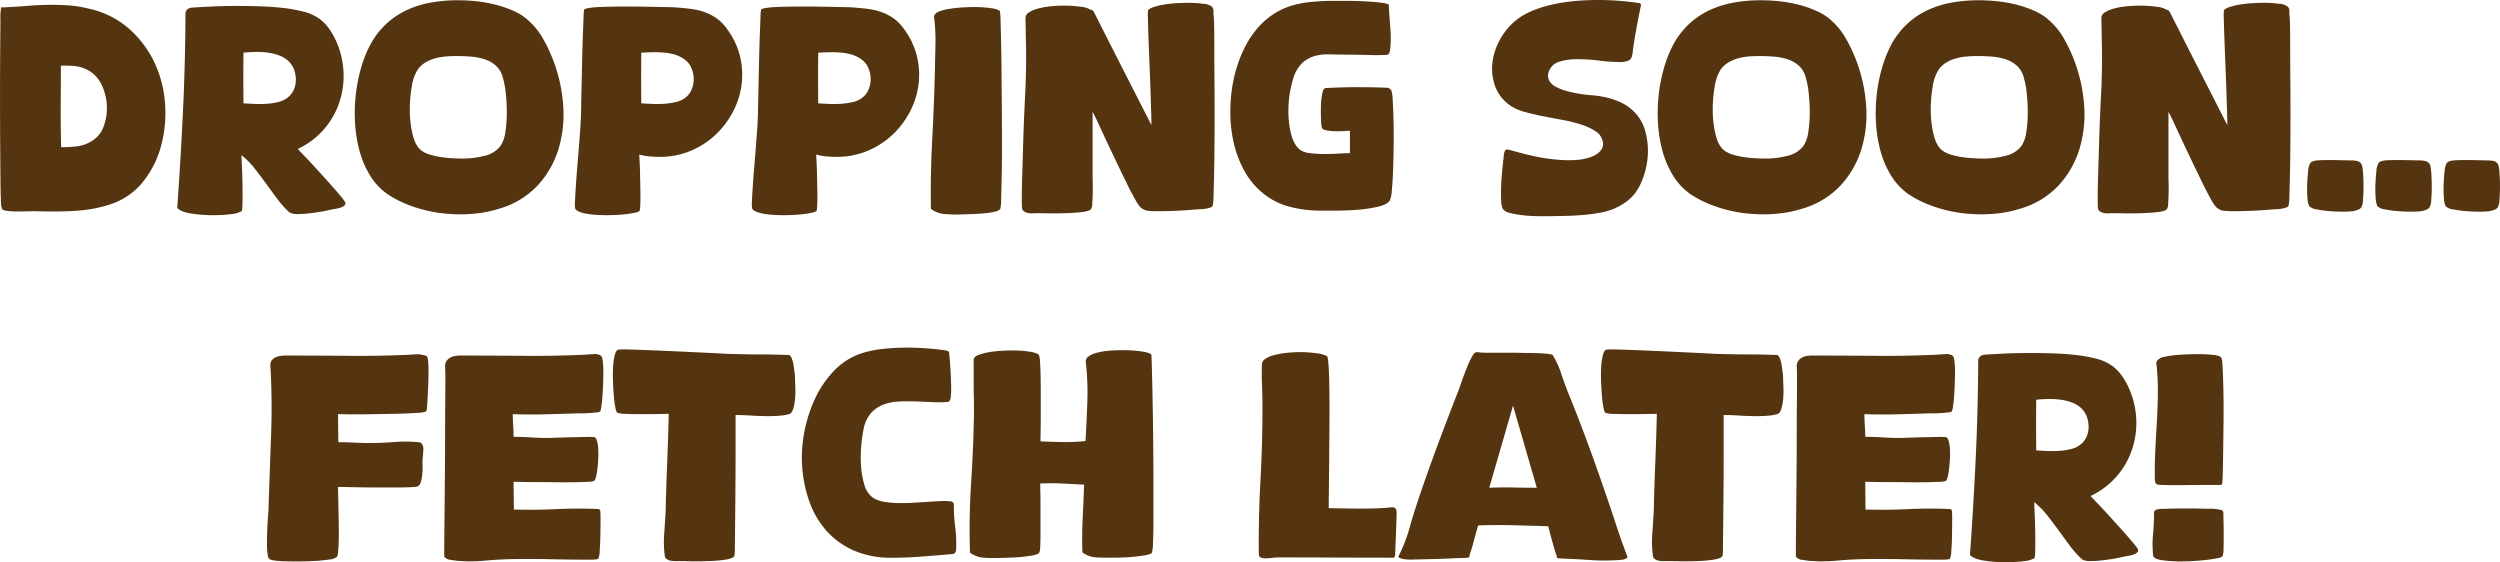 <svg xmlns="http://www.w3.org/2000/svg" width="821.19" height="184.68" viewBox="0 0 821.19 184.68"><path id="Path_2" data-name="Path 2" d="M-409.154-66.774h.837q4.092-.186,8.044-.511t7.952-.326q2.976,0,5.859.232a36.11,36.11,0,0,1,5.859.977,29.559,29.559,0,0,1,13.578,6.743A34.682,34.682,0,0,1-358.7-48.453a37.59,37.59,0,0,1,3.395,13.485,41.566,41.566,0,0,1-1.3,13.671,32.007,32.007,0,0,1-5.766,11.579,22.555,22.555,0,0,1-9.951,7.3A40.021,40.021,0,0,1-378.6-.7a50.45,50.45,0,0,1-6.51.79q-3.3.186-6.556.186t-6.51-.093q-.558,0-2.185.046t-3.441.047a26.763,26.763,0,0,1-3.3-.186q-1.488-.186-1.674-.558a4.261,4.261,0,0,1-.418-1.72q-.047-.977-.047-1.72-.093-1.581-.139-6.789t-.093-12.136q-.046-6.929-.046-14.6t.046-14.136q.047-6.464.093-10.742A22.533,22.533,0,0,1-409.154-66.774Zm19.716,45.942a47.169,47.169,0,0,0,5.022-.279,11.322,11.322,0,0,0,4.743-1.581,9,9,0,0,0,4.138-4.836,16.96,16.96,0,0,0,1.116-6.836,17.467,17.467,0,0,0-1.674-6.835,10.5,10.5,0,0,0-4.325-4.836,11.275,11.275,0,0,0-4.464-1.442,33.3,33.3,0,0,0-4.65-.139q0,6.7-.047,13.392T-389.437-20.832Zm40.827-42.594v-1.256a1.8,1.8,0,0,1,.372-1.162,2.4,2.4,0,0,1,1.674-.837q2.6-.186,6.6-.372t8.649-.186q3.813,0,7.719.14t7.393.558a47.174,47.174,0,0,1,6.324,1.162,15.083,15.083,0,0,1,4.51,1.86,13.514,13.514,0,0,1,3.813,3.58,23.38,23.38,0,0,1,2.6,4.6A27.815,27.815,0,0,1-296.67-45.1a27.436,27.436,0,0,1-1.535,9.951,26.056,26.056,0,0,1-5.068,8.6,26.152,26.152,0,0,1-8.417,6.277q.651.744,2,2.139t2.976,3.162q1.627,1.767,3.348,3.673t3.208,3.581q1.488,1.674,2.557,2.976a19.138,19.138,0,0,1,1.349,1.767.91.91,0,0,1,.047,1.069,2.448,2.448,0,0,1-.93.7,5.974,5.974,0,0,1-1.255.418q-.651.139-1.116.233-.744.093-2.185.419t-3.162.6q-1.721.279-3.487.465a31.264,31.264,0,0,1-3.255.186,5.17,5.17,0,0,1-2.883-.558,31.019,31.019,0,0,1-4-4.464q-1.86-2.511-3.72-5.068t-3.767-4.976a26.323,26.323,0,0,0-4.232-4.278q0,.837.139,3.72t.186,6.092q.047,3.208,0,5.813T-330.2.186a8.568,8.568,0,0,1-3.534.977,46.73,46.73,0,0,1-5.766.326A45.92,45.92,0,0,1-346.844.93q-3.441-.558-4.464-1.86,1.116-15.717,1.86-31.2T-348.611-63.426Zm19.065,28.179q1.581.093,3.581.186a36.205,36.205,0,0,0,4.092-.046,20.717,20.717,0,0,0,4-.651,7.285,7.285,0,0,0,3.116-1.628,6.388,6.388,0,0,0,1.813-2.511,8.082,8.082,0,0,0,.6-3.069,9.793,9.793,0,0,0-.512-3.116,7.269,7.269,0,0,0-1.535-2.65,8.659,8.659,0,0,0-3.162-2.139,16.454,16.454,0,0,0-3.952-1.023,27.069,27.069,0,0,0-4.185-.233q-2.092.047-3.859.233Q-329.638-43.617-329.546-35.247ZM-287.6-55.056a26.625,26.625,0,0,1,5.394-6.7,26.307,26.307,0,0,1,6.742-4.325,32.562,32.562,0,0,1,7.812-2.325,50.554,50.554,0,0,1,8.417-.7,58.519,58.519,0,0,1,6.556.372,43.444,43.444,0,0,1,6.417,1.209,35.684,35.684,0,0,1,5.813,2.092,17.2,17.2,0,0,1,4.65,3.115,23.317,23.317,0,0,1,4.743,6,51.5,51.5,0,0,1,3.255,6.928,51.467,51.467,0,0,1,3.255,14.648,39.375,39.375,0,0,1-1.488,14.368,31.009,31.009,0,0,1-6.882,12.09A27.819,27.819,0,0,1-245.846-.558,36.818,36.818,0,0,1-251.937.791a47.805,47.805,0,0,1-6.37.418,52.539,52.539,0,0,1-6.138-.372,43.964,43.964,0,0,1-6.277-1.209,44.9,44.9,0,0,1-6.045-2.092,33.739,33.739,0,0,1-5.44-2.93,20.665,20.665,0,0,1-5.72-6.091,30.555,30.555,0,0,1-3.487-8.091A44.72,44.72,0,0,1-292.9-28.83a54.812,54.812,0,0,1,.279-9.579,51.657,51.657,0,0,1,1.86-9.021A39.146,39.146,0,0,1-287.6-55.056Zm16.554,35.34a8.943,8.943,0,0,0,2.836,1.348,25.852,25.852,0,0,0,3.627.791q1.906.279,3.766.372t3.255.093A29.416,29.416,0,0,0-250.4-18a8.973,8.973,0,0,0,5.3-3.3,10.844,10.844,0,0,0,1.581-4.557,40.336,40.336,0,0,0,.465-6.231,61.28,61.28,0,0,0-.326-6.371,25.874,25.874,0,0,0-.883-4.882,8.057,8.057,0,0,0-2.279-4.185,10.2,10.2,0,0,0-3.767-2.186,19.465,19.465,0,0,0-4.557-.884q-2.418-.186-4.743-.186-1.674,0-3.441.139a19.1,19.1,0,0,0-3.487.6,12.785,12.785,0,0,0-3.208,1.348,8.4,8.4,0,0,0-2.511,2.278,13.892,13.892,0,0,0-2,5.627,42.785,42.785,0,0,0-.651,8.091,33.648,33.648,0,0,0,.977,7.9Q-273-21.111-271.048-19.716Zm52.266-9.951q.093-.93.139-3.952t.14-7.021q.093-4,.186-8.417t.232-8.138q.14-3.72.233-6.185a18.112,18.112,0,0,1,.186-2.65q.186-.279,1.441-.511a24.374,24.374,0,0,1,3.162-.326q1.907-.093,4.371-.14t5.068-.047q2.7,0,5.441.047t5.068.093q2.325.046,4.046.093t2.372.14q2.511.186,4.743.511a19.73,19.73,0,0,1,4.278,1.116,16.307,16.307,0,0,1,3.813,2.093,14.491,14.491,0,0,1,3.255,3.441,24.778,24.778,0,0,1,4.232,9.161A25.568,25.568,0,0,1-166-40.92a26.6,26.6,0,0,1-2.976,8.835,28.482,28.482,0,0,1-5.766,7.393,27.207,27.207,0,0,1-8.091,5.115,25.871,25.871,0,0,1-10,1.906q-1.581,0-3.255-.139a20.072,20.072,0,0,1-3.441-.6q0,.558.093,2.139t.139,3.627q.046,2.046.093,4.232t.047,4.092q0,1.907-.093,3.162t-.279,1.349A5.425,5.425,0,0,1-201.066.7q-1.069.233-2.558.419t-3.255.279q-1.767.093-3.534.093-1.86,0-3.673-.14A27.122,27.122,0,0,1-217.294.93a9.326,9.326,0,0,1-2.325-.744q-.93-.465-1.023-1.116a14.774,14.774,0,0,1,0-2.465q.093-2,.279-4.836t.465-6.138q.279-3.3.511-6.324t.419-5.487Q-218.782-28.644-218.782-29.667Zm19.9-5.58q1.581.093,3.581.186a34.428,34.428,0,0,0,4-.046,23.3,23.3,0,0,0,3.906-.6,7.49,7.49,0,0,0,3.116-1.488,6.476,6.476,0,0,0,2.046-2.883,8.937,8.937,0,0,0,.558-3.581,9.2,9.2,0,0,0-.883-3.487,6.428,6.428,0,0,0-2.371-2.7,10.43,10.43,0,0,0-3.208-1.488,19.141,19.141,0,0,0-3.534-.6,36.1,36.1,0,0,0-3.673-.093q-1.86.046-3.534.139Q-198.973-43.617-198.88-35.247Zm38.223,5.58q.093-.93.139-3.952t.14-7.021q.093-4,.186-8.417t.232-8.138q.14-3.72.233-6.185a18.112,18.112,0,0,1,.186-2.65q.186-.279,1.441-.511a24.374,24.374,0,0,1,3.162-.326q1.907-.093,4.371-.14t5.068-.047q2.7,0,5.441.047t5.068.093q2.325.046,4.046.093t2.372.14q2.511.186,4.743.511a19.73,19.73,0,0,1,4.278,1.116,16.307,16.307,0,0,1,3.813,2.093,14.491,14.491,0,0,1,3.255,3.441,24.778,24.778,0,0,1,4.232,9.161,25.568,25.568,0,0,1,.372,9.439,26.6,26.6,0,0,1-2.976,8.835,28.482,28.482,0,0,1-5.766,7.393,27.207,27.207,0,0,1-8.091,5.115,25.871,25.871,0,0,1-10,1.906q-1.581,0-3.255-.139a20.072,20.072,0,0,1-3.441-.6q0,.558.093,2.139t.139,3.627q.046,2.046.093,4.232t.047,4.092q0,1.907-.093,3.162t-.279,1.349A5.425,5.425,0,0,1-142.941.7q-1.069.233-2.558.419t-3.255.279q-1.767.093-3.534.093-1.86,0-3.673-.14A27.122,27.122,0,0,1-159.169.93a9.326,9.326,0,0,1-2.325-.744q-.93-.465-1.023-1.116a14.774,14.774,0,0,1,0-2.465q.093-2,.279-4.836t.465-6.138q.279-3.3.511-6.324t.419-5.487Q-160.657-28.644-160.657-29.667Zm19.9-5.58q1.581.093,3.581.186a34.428,34.428,0,0,0,4-.046,23.3,23.3,0,0,0,3.906-.6,7.49,7.49,0,0,0,3.116-1.488,6.475,6.475,0,0,0,2.046-2.883,8.937,8.937,0,0,0,.558-3.581,9.2,9.2,0,0,0-.883-3.487,6.429,6.429,0,0,0-2.371-2.7,10.43,10.43,0,0,0-3.208-1.488,19.141,19.141,0,0,0-3.534-.6,36.1,36.1,0,0,0-3.673-.093q-1.86.046-3.534.139Q-140.848-43.617-140.755-35.247Zm38.316-10.6q.093-4.278.186-8.6a66.326,66.326,0,0,0-.372-8.6,1.661,1.661,0,0,1,.186-1.4,3.617,3.617,0,0,1,1.767-1.116,17.067,17.067,0,0,1,3.116-.744q1.813-.279,3.859-.419t4.092-.139a39.726,39.726,0,0,1,5.766.372q2.511.372,2.79,1.116a26.635,26.635,0,0,1,.186,3.115q.093,2.837.186,7.394t.14,10.23q.046,5.673.093,11.625t.047,11.671q0,5.719-.093,10.23t-.186,7.393a13.126,13.126,0,0,1-.279,3.162,2.829,2.829,0,0,1-1.628.837,19.558,19.558,0,0,1-3.255.558q-1.906.186-4.138.279t-4.231.14q-2,.047-3.581-.047t-2.232-.186a9.263,9.263,0,0,1-3.72-1.581q-.186-11.346.419-22.646T-102.439-45.849Zm29.853,2.7q.186-5.022.093-10.044L-72.68-63.24a2.186,2.186,0,0,1,1.116-1.86,10.383,10.383,0,0,1,2.929-1.256,24.162,24.162,0,0,1,4.046-.744,43.056,43.056,0,0,1,4.464-.233,39.238,39.238,0,0,1,5.627.372,7.125,7.125,0,0,1,3.3,1.023.554.554,0,0,1,.6.186,6.542,6.542,0,0,1,.419.558q4.743,9.393,9.439,18.6l9.439,18.507q0-1.023-.093-4.232t-.233-7.347q-.14-4.138-.325-8.742t-.326-8.417q-.139-3.813-.186-6.37a15.121,15.121,0,0,1,.047-2.651A4.15,4.15,0,0,1-30.6-66.867a21.105,21.105,0,0,1,3.208-.791,37.339,37.339,0,0,1,4-.465q2.139-.139,4.185-.139a35.033,35.033,0,0,1,5.022.326,4.885,4.885,0,0,1,2.79.977,2.113,2.113,0,0,1,.465,1.535,14.947,14.947,0,0,0,.093,1.813q.093.651.14,3.673t.047,7.394q0,4.371.046,9.811t.047,11.021q0,5.58-.047,10.881t-.139,9.486q-.093,4.185-.186,6.835a11.517,11.517,0,0,1-.279,2.929,1.2,1.2,0,0,1-.744.558A11.345,11.345,0,0,1-13.16-.7a9.406,9.406,0,0,1-1.3.186q-.651.046-1.023.046-1.4.093-3.813.279t-4.975.279q-2.558.093-4.883.093A27.185,27.185,0,0,1-32.783,0a4.616,4.616,0,0,1-2.325-1.3,20.877,20.877,0,0,1-1.767-2.79q-1.209-2.139-2.7-5.208t-3.162-6.556q-1.674-3.487-3.208-6.743T-48.686-28.5q-1.209-2.651-1.953-3.953v21.111q0,.651.047,2.278t0,3.395q-.047,1.767-.139,3.255A4.193,4.193,0,0,1-51.1-.558q-.558.744-3.022,1.023T-59.52.837Q-62.45.93-65.193.883T-68.96.837q-.558,0-1.3.047A6.01,6.01,0,0,1-71.75.791a4.043,4.043,0,0,1-1.3-.465A1.623,1.623,0,0,1-73.8-.744q-.093-.651-.093-3.627t.14-7.254q.139-4.278.279-9.207t.326-9.44q.186-4.511.372-8.045T-72.587-43.152ZM4.325-60.822a25.1,25.1,0,0,1,5.022-4.092,23.233,23.233,0,0,1,5.394-2.418A32.148,32.148,0,0,1,20.6-68.494q3.069-.326,6.417-.419h6.045q2.046,0,4.231.093t4.092.232q1.906.14,3.348.372a6.217,6.217,0,0,1,1.907.511q.186,3.534.511,7.44a38.584,38.584,0,0,1-.046,7.347,4.883,4.883,0,0,1-.279,1.116,1.225,1.225,0,0,1-.93.651q-.372,0-1.721.047t-3.208,0q-1.86-.047-4.045-.093t-4.185-.047q-2,0-3.534-.047t-2.186-.046a15.033,15.033,0,0,0-4.557.511,10.508,10.508,0,0,0-4.092,2.186,12.1,12.1,0,0,0-3.255,5.813,34.908,34.908,0,0,0-1.4,8.6,32.376,32.376,0,0,0,.744,8.6q.93,4.046,3.162,5.719a6.994,6.994,0,0,0,3.162,1.023,36.059,36.059,0,0,0,4.65.279q2.511,0,4.836-.139t3.627-.139v-7.347q-.558,0-1.953.093t-2.93.046a18.456,18.456,0,0,1-2.79-.279q-1.255-.233-1.534-.791a11.144,11.144,0,0,1-.279-2.557q-.093-2.093-.046-4.418a24.756,24.756,0,0,1,.418-4.231q.372-1.906,1.209-1.907,1.674-.093,4.371-.186t5.626-.093q2.929,0,5.626.047t4.278.139a1.791,1.791,0,0,1,1.581.837,11.114,11.114,0,0,1,.465,3.208q.186,2.743.279,6.557t.047,8.231q-.047,4.417-.186,8.23t-.418,6.6a10.182,10.182,0,0,1-.651,3.348q-.93,1.4-4,2.092a46.329,46.329,0,0,1-6.743.977Q32.6,0,29.156,0H24.041a39.342,39.342,0,0,1-10-1.3A22.662,22.662,0,0,1,5.162-5.859a24.669,24.669,0,0,1-6-7.3,35.213,35.213,0,0,1-3.488-9.347A46.038,46.038,0,0,1-5.394-32.922,51.241,51.241,0,0,1-4.231-43.431a43.014,43.014,0,0,1,3.3-9.626A30.779,30.779,0,0,1,4.325-60.822ZM90.35-63.891a27.868,27.868,0,0,1,5.673-2.6,46.739,46.739,0,0,1,6.371-1.628,60.065,60.065,0,0,1,6.6-.837q3.3-.232,6.37-.232a91.44,91.44,0,0,1,12.369.837,9.039,9.039,0,0,0,1.07.14.715.715,0,0,1,.7.7l-.744,3.627q-.558,2.883-1.07,5.766t-.883,5.766q-.186,2.418-1.209,2.976a7.4,7.4,0,0,1-3.348.558,52.783,52.783,0,0,1-6.417-.465,58.472,58.472,0,0,0-7.254-.465,19.673,19.673,0,0,0-5.812.791,5.183,5.183,0,0,0-3.487,3.116,3.628,3.628,0,0,0,.046,3.069,5.279,5.279,0,0,0,2.279,2.139,17.466,17.466,0,0,0,3.674,1.4,39.436,39.436,0,0,0,4.231.883q2.139.325,3.952.465a24.785,24.785,0,0,1,2.743.325,25.947,25.947,0,0,1,5.906,1.674,15.375,15.375,0,0,1,5.068,3.348,14.247,14.247,0,0,1,3.859,6.928,24.33,24.33,0,0,1,.6,8.6A25.827,25.827,0,0,1,129.317-8.7,14.424,14.424,0,0,1,124.2-2.6,20.153,20.153,0,0,1,116.483.6a59.207,59.207,0,0,1-8.37.977q-1.023.093-3.069.139t-4.511.093q-2.464.047-5.115,0a49.069,49.069,0,0,1-4.975-.326A28.847,28.847,0,0,1,86.4.744a3.851,3.851,0,0,1-2.279-1.3,6.593,6.593,0,0,1-.558-2.883q-.093-2.139,0-4.65t.326-4.79q.232-2.279.326-3.3.093-.558.186-1.628a5.91,5.91,0,0,1,.279-1.535q.279-.744.744-.744a4.168,4.168,0,0,1,1.116.186q2.6.744,5.58,1.488T98.162-17.2a58.712,58.712,0,0,0,6.091.6,31.292,31.292,0,0,0,5.72-.233,20.687,20.687,0,0,0,2.511-.6,9.326,9.326,0,0,0,2.511-1.163,5.188,5.188,0,0,0,1.721-1.86,3.251,3.251,0,0,0,.139-2.6,5.209,5.209,0,0,0-2.418-3.116,20.013,20.013,0,0,0-4.7-2.139,48.47,48.47,0,0,0-6-1.488q-3.255-.6-6.37-1.209t-5.812-1.348a17.253,17.253,0,0,1-4.371-1.767,13.28,13.28,0,0,1-5.626-6.835,17.076,17.076,0,0,1-.744-8.463,21.025,21.025,0,0,1,3.255-8.231A20.39,20.39,0,0,1,90.35-63.891Zm50.034,8.835a26.625,26.625,0,0,1,5.394-6.7,26.308,26.308,0,0,1,6.742-4.325,32.562,32.562,0,0,1,7.812-2.325,50.554,50.554,0,0,1,8.417-.7,58.519,58.519,0,0,1,6.557.372,43.444,43.444,0,0,1,6.417,1.209,35.684,35.684,0,0,1,5.813,2.092,17.2,17.2,0,0,1,4.65,3.115,23.317,23.317,0,0,1,4.743,6,51.5,51.5,0,0,1,3.255,6.928,51.467,51.467,0,0,1,3.255,14.648,39.375,39.375,0,0,1-1.488,14.368,31.009,31.009,0,0,1-6.882,12.09A27.819,27.819,0,0,1,182.14-.558,36.818,36.818,0,0,1,176.049.791a47.8,47.8,0,0,1-6.37.418A52.539,52.539,0,0,1,163.54.837a43.965,43.965,0,0,1-6.278-1.209,44.9,44.9,0,0,1-6.045-2.092,33.74,33.74,0,0,1-5.44-2.93,20.665,20.665,0,0,1-5.72-6.091,30.556,30.556,0,0,1-3.487-8.091,44.72,44.72,0,0,1-1.488-9.253,54.812,54.812,0,0,1,.279-9.579,51.657,51.657,0,0,1,1.86-9.021A39.145,39.145,0,0,1,140.383-55.056Zm16.554,35.34a8.943,8.943,0,0,0,2.836,1.348,25.853,25.853,0,0,0,3.627.791q1.907.279,3.767.372t3.255.093A29.416,29.416,0,0,0,177.583-18a8.973,8.973,0,0,0,5.3-3.3,10.844,10.844,0,0,0,1.581-4.557,40.336,40.336,0,0,0,.465-6.231,61.28,61.28,0,0,0-.326-6.371,25.874,25.874,0,0,0-.883-4.882,8.057,8.057,0,0,0-2.279-4.185,10.2,10.2,0,0,0-3.767-2.186,19.465,19.465,0,0,0-4.557-.884q-2.418-.186-4.743-.186-1.674,0-3.441.139a19.1,19.1,0,0,0-3.487.6,12.785,12.785,0,0,0-3.209,1.348,8.4,8.4,0,0,0-2.511,2.278,13.892,13.892,0,0,0-2,5.627,42.787,42.787,0,0,0-.651,8.091,33.651,33.651,0,0,0,.977,7.9Q154.985-21.111,156.938-19.716Zm55.056-35.34a26.625,26.625,0,0,1,5.394-6.7,26.308,26.308,0,0,1,6.742-4.325,32.562,32.562,0,0,1,7.812-2.325,50.554,50.554,0,0,1,8.417-.7,58.519,58.519,0,0,1,6.557.372,43.444,43.444,0,0,1,6.417,1.209,35.685,35.685,0,0,1,5.813,2.092,17.2,17.2,0,0,1,4.65,3.115,23.317,23.317,0,0,1,4.743,6,51.5,51.5,0,0,1,3.255,6.928,51.467,51.467,0,0,1,3.255,14.648,39.376,39.376,0,0,1-1.488,14.368,31.009,31.009,0,0,1-6.882,12.09A27.819,27.819,0,0,1,253.751-.558,36.818,36.818,0,0,1,247.659.791a47.8,47.8,0,0,1-6.37.418,52.539,52.539,0,0,1-6.138-.372,43.965,43.965,0,0,1-6.278-1.209,44.9,44.9,0,0,1-6.045-2.092,33.74,33.74,0,0,1-5.44-2.93,20.665,20.665,0,0,1-5.72-6.091,30.556,30.556,0,0,1-3.487-8.091,44.72,44.72,0,0,1-1.488-9.253,54.812,54.812,0,0,1,.279-9.579,51.657,51.657,0,0,1,1.86-9.021A39.145,39.145,0,0,1,211.994-55.056Zm16.554,35.34a8.943,8.943,0,0,0,2.836,1.348,25.853,25.853,0,0,0,3.627.791q1.907.279,3.767.372t3.255.093A29.416,29.416,0,0,0,249.194-18a8.973,8.973,0,0,0,5.3-3.3,10.844,10.844,0,0,0,1.581-4.557,40.338,40.338,0,0,0,.465-6.231,61.276,61.276,0,0,0-.326-6.371,25.873,25.873,0,0,0-.883-4.882,8.057,8.057,0,0,0-2.279-4.185,10.2,10.2,0,0,0-3.767-2.186,19.465,19.465,0,0,0-4.557-.884q-2.418-.186-4.743-.186-1.674,0-3.441.139a19.1,19.1,0,0,0-3.487.6,12.785,12.785,0,0,0-3.209,1.348,8.4,8.4,0,0,0-2.511,2.278,13.892,13.892,0,0,0-2,5.627,42.787,42.787,0,0,0-.651,8.091,33.651,33.651,0,0,0,.977,7.9Q226.595-21.111,228.548-19.716Zm52.266-23.436q.186-5.022.093-10.044t-.186-10.044a2.186,2.186,0,0,1,1.116-1.86,10.382,10.382,0,0,1,2.93-1.256,24.162,24.162,0,0,1,4.046-.744,43.056,43.056,0,0,1,4.464-.233,39.239,39.239,0,0,1,5.627.372,7.125,7.125,0,0,1,3.3,1.023.554.554,0,0,1,.6.186,6.54,6.54,0,0,1,.419.558q4.743,9.393,9.439,18.6l9.44,18.507q0-1.023-.093-4.232t-.232-7.347q-.139-4.138-.326-8.742t-.326-8.417q-.139-3.813-.186-6.37a15.118,15.118,0,0,1,.047-2.651,4.149,4.149,0,0,1,1.814-1.023,21.1,21.1,0,0,1,3.208-.791,37.339,37.339,0,0,1,4-.465q2.139-.139,4.185-.139a35.032,35.032,0,0,1,5.022.326,4.885,4.885,0,0,1,2.79.977,2.113,2.113,0,0,1,.465,1.535,14.951,14.951,0,0,0,.093,1.813q.093.651.139,3.673t.047,7.394q0,4.371.047,9.811t.046,11.021q0,5.58-.046,10.881t-.14,9.486q-.093,4.185-.186,6.835a11.518,11.518,0,0,1-.279,2.929,1.2,1.2,0,0,1-.744.558,11.345,11.345,0,0,1-1.209.326,9.406,9.406,0,0,1-1.3.186q-.651.046-1.023.046-1.4.093-3.813.279t-4.976.279q-2.557.093-4.883.093A27.185,27.185,0,0,1,320.618,0a4.616,4.616,0,0,1-2.325-1.3,20.879,20.879,0,0,1-1.767-2.79q-1.209-2.139-2.7-5.208t-3.162-6.556q-1.674-3.487-3.209-6.743T304.715-28.5q-1.209-2.651-1.953-3.953v21.111q0,.651.046,2.278t0,3.395q-.046,1.767-.139,3.255a4.193,4.193,0,0,1-.372,1.86q-.558.744-3.022,1.023T293.88.837q-2.93.093-5.673.047T284.441.837q-.558,0-1.3.047a6.01,6.01,0,0,1-1.488-.093,4.044,4.044,0,0,1-1.3-.465,1.623,1.623,0,0,1-.744-1.07q-.093-.651-.093-3.627t.139-7.254q.139-4.278.279-9.207t.326-9.44q.186-4.511.372-8.045T280.814-43.152ZM394.18-15.624a1.691,1.691,0,0,1,.883-.6q.512-.14.977-.233a24.815,24.815,0,0,1,2.6-.139q2.046-.047,4.371,0t4.278.093a9.574,9.574,0,0,1,2.418.233,2.236,2.236,0,0,1,1.488,1.488,16.518,16.518,0,0,1,.326,2.743q.14,2.092.14,4.371t-.186,4.278a4.629,4.629,0,0,1-.651,2.465,2.61,2.61,0,0,1-1.023.651l-1.116.372a18.808,18.808,0,0,1-3.116.233q-2.278.046-4.743-.14a36.173,36.173,0,0,1-4.51-.6,4.308,4.308,0,0,1-2.511-1.07,6.9,6.9,0,0,1-.558-2.651,35.014,35.014,0,0,1-.093-4.464q.093-2.372.326-4.418A5.659,5.659,0,0,1,394.18-15.624Zm-22.413,0a1.691,1.691,0,0,1,.883-.6q.512-.14.977-.233a24.815,24.815,0,0,1,2.6-.139q2.046-.047,4.371,0t4.278.093a9.573,9.573,0,0,1,2.418.233,2.236,2.236,0,0,1,1.488,1.488,16.521,16.521,0,0,1,.326,2.743q.139,2.092.139,4.371t-.186,4.278a4.629,4.629,0,0,1-.651,2.465,2.611,2.611,0,0,1-1.023.651l-1.116.372a18.808,18.808,0,0,1-3.116.233q-2.279.046-4.743-.14a36.173,36.173,0,0,1-4.51-.6,4.308,4.308,0,0,1-2.511-1.07,6.9,6.9,0,0,1-.558-2.651,35.014,35.014,0,0,1-.093-4.464q.093-2.372.326-4.418A5.659,5.659,0,0,1,371.767-15.624Zm-22.413,0a1.691,1.691,0,0,1,.883-.6q.512-.14.977-.233a24.815,24.815,0,0,1,2.6-.139q2.046-.047,4.371,0t4.278.093a9.574,9.574,0,0,1,2.418.233,2.236,2.236,0,0,1,1.488,1.488,16.521,16.521,0,0,1,.326,2.743q.139,2.092.139,4.371t-.186,4.278A4.629,4.629,0,0,1,366-.93a2.61,2.61,0,0,1-1.023.651l-1.116.372a18.808,18.808,0,0,1-3.116.233Q358.468.372,356,.186a36.175,36.175,0,0,1-4.51-.6,4.308,4.308,0,0,1-2.511-1.07,6.9,6.9,0,0,1-.558-2.651,35.008,35.008,0,0,1-.093-4.464q.093-2.372.326-4.418A5.658,5.658,0,0,1,349.354-15.624ZM-321.268,96.144q.372-11.253.79-22.6t-.233-22.6a2.418,2.418,0,0,1,.372-1.674,3.238,3.238,0,0,1,1.209-1.023,5.566,5.566,0,0,1,1.674-.511,11.929,11.929,0,0,1,1.767-.14q10.323,0,20.507.093t20.507-.372q1.023-.093,1.86-.14a7.986,7.986,0,0,1,1.86.14q.372.093.837.186a2.075,2.075,0,0,1,.744.279q.465.372.558,2.79t0,5.254q-.093,2.836-.233,5.487t-.232,3.488a3.057,3.057,0,0,1-.093.744.834.834,0,0,1-.558.558,11.67,11.67,0,0,1-2.511.326q-2.046.14-4.882.232t-6.185.14q-3.348.046-6.371.093t-5.348,0q-2.325-.046-3.255-.047l.093,9.207q2.6,0,5.208.139t5.208.14q3.906,0,7.951-.325a45.357,45.357,0,0,1,7.952.046,1.782,1.782,0,0,1,.558.139,1.558,1.558,0,0,1,.558.326,3.348,3.348,0,0,1,.465,2.325q-.093,1.674-.186,2.511a16.831,16.831,0,0,0-.046,2.279,23.318,23.318,0,0,1-.093,2.93,12.567,12.567,0,0,1-.512,2.65,2.014,2.014,0,0,1-1.209,1.441,17.588,17.588,0,0,1-2.185.186q-1.814.093-4.418.093h-5.673q-3.069,0-5.812-.047t-4.883-.093q-2.139-.046-2.976-.047,0,.837.046,2.743t.093,4.325q.046,2.418.093,5.068t0,4.929q-.047,2.279-.186,3.906a4.9,4.9,0,0,1-.418,2,4.721,4.721,0,0,1-2.6.883q-2.139.326-4.65.465t-4.7.139h-2.837q-2.7,0-4.929-.186t-2.7-.837q-.093-.186-.186-.418a1.142,1.142,0,0,1-.093-.419,22.654,22.654,0,0,1-.279-3.859q0-2.279.093-4.65t.279-4.7Q-321.269,97.818-321.268,96.144Zm57.939-45.012a3.034,3.034,0,0,1,.465-1.721,3.482,3.482,0,0,1,1.209-1.116,4.825,4.825,0,0,1,1.627-.558,11.026,11.026,0,0,1,1.721-.14q10.323,0,20.507.093t20.507-.372q.93-.093,2.7-.186a3.521,3.521,0,0,1,2.511.558q.372.279.558,1.767a28.513,28.513,0,0,1,.186,3.488q0,2-.093,4.231t-.232,4.185a31.981,31.981,0,0,1-.372,3.255q-.232,1.3-.418,1.4a3.226,3.226,0,0,1-1.256.279q-.976.093-2.092.186t-2.186.093h-1.535q-5.394.186-10.788.326t-10.788-.047q0,1.86.139,3.72t.139,3.72q2.79,0,5.58.186t5.58.186q1.023,0,3.3-.093t4.79-.14q2.511-.046,4.557-.093a18.788,18.788,0,0,1,2.6.047q.651.093.977,1.209a12.184,12.184,0,0,1,.418,2.65,29.282,29.282,0,0,1,0,3.3q-.093,1.767-.279,3.3a21.993,21.993,0,0,1-.465,2.651q-.279,1.116-.651,1.3a6.87,6.87,0,0,1-2.139.279q-1.86.093-4.51.139t-5.812,0q-3.162-.046-6-.047t-5.022-.047q-2.186-.046-2.93-.046l.093,9.114q6.882.186,13.764-.14T-213.2,98a.913.913,0,0,1,.837.465,27.194,27.194,0,0,1,.093,3.022q0,2.464-.047,5.255t-.232,5.068a6.537,6.537,0,0,1-.465,2.558,3.156,3.156,0,0,1-1.162.232q-.79.046-1.255.047-6.51,0-12.927-.14t-12.927-.047q-4.464.093-8.975.512a51.06,51.06,0,0,1-8.974.047q-.93-.093-2.372-.326a2.8,2.8,0,0,1-2-1.07v-2.465q0-2.464.046-6.464t.093-9.16q.047-5.162.093-10.695t.047-11.021q0-5.487.047-10.09t.046-7.951Q-263.237,52.434-263.329,51.132Zm56.916-5.487a20.043,20.043,0,0,1,2.837-.046q2.464.046,6.045.186t7.766.326q4.185.186,8.044.372t6.836.325q2.976.14,4.092.233.558,0,2.232.047t3.952.093q2.278.047,4.79.047t4.6.047q2.093.047,3.534.093l1.441.046a2.438,2.438,0,0,1,.837,1.256,10.714,10.714,0,0,1,.558,2.185q.186,1.209.326,2.325a14.8,14.8,0,0,1,.139,1.674q0,.837.093,2.743a32.146,32.146,0,0,1-.047,3.86,16.774,16.774,0,0,1-.6,3.534q-.465,1.581-1.395,1.86a17.665,17.665,0,0,1-3.116.512q-1.72.139-3.581.139-2.79,0-5.673-.186t-5.208-.186v13.3q0,5.115-.046,10.834t-.093,10.6q-.046,4.882-.093,8.184a25.222,25.222,0,0,1-.139,3.395q-.558.837-3.023,1.209a46.564,46.564,0,0,1-5.487.465q-3.022.093-5.766.047t-3.859-.047h-1.348a7.581,7.581,0,0,1-1.488-.139,3.462,3.462,0,0,1-1.256-.512,1.489,1.489,0,0,1-.651-1.116,34.524,34.524,0,0,1-.186-7.254q.279-4,.465-7.347.186-8,.511-15.95t.512-16.043q-.837,0-3.441.047t-5.441.046q-2.837,0-5.208-.093a8.525,8.525,0,0,1-2.837-.372,3.675,3.675,0,0,1-.6-1.721A30.914,30.914,0,0,1-207.9,60.9q-.186-2.232-.279-4.836t.046-4.836a19.975,19.975,0,0,1,.558-3.813Q-207.158,45.831-206.414,45.645Zm78.864,1.581a31.181,31.181,0,0,1,7.3-1.72,70.118,70.118,0,0,1,8.6-.511q3.627,0,7.068.279t6.231.744l.558.372q.186,1.674.326,3.58t.232,3.906q.093,2,.14,3.906a24.809,24.809,0,0,1-.14,3.487,4.093,4.093,0,0,1-.279,1.069q-.186.418-.93.511a36.788,36.788,0,0,1-4.929.047q-2.7-.139-5.534-.232t-5.533.046a15.959,15.959,0,0,0-4.976,1.023,10.462,10.462,0,0,0-3.952,2.7,10.854,10.854,0,0,0-2.418,4.976,44.892,44.892,0,0,0-.79,5.348,44.278,44.278,0,0,0-.139,6.743,27.758,27.758,0,0,0,1.069,6.417,7.906,7.906,0,0,0,2.837,4.371,10.139,10.139,0,0,0,4,1.4,34.972,34.972,0,0,0,5.3.372q2.139,0,4.418-.14t4.418-.279q2.139-.14,4.046-.232a18.525,18.525,0,0,1,3.3.093,1.13,1.13,0,0,1,1.116,1.3,59.592,59.592,0,0,0,.465,7.3,41.659,41.659,0,0,1,.279,7.3q-.093,1.3-1.209,1.4t-2.139.186q-4.464.372-8.835.7t-8.835.326a30.612,30.612,0,0,1-12.695-2.418,25.984,25.984,0,0,1-8.974-6.557,28.938,28.938,0,0,1-5.534-9.533,42.667,42.667,0,0,1-2.325-11.206,44.462,44.462,0,0,1,.7-11.625,46.053,46.053,0,0,1,3.488-10.881,33.91,33.91,0,0,1,6-8.928A22,22,0,0,1-127.549,47.226ZM-89.605,66.57V64.524q0-1.488-.047-3.488t-.047-4.185V49.784a4.356,4.356,0,0,1,.093-1.348,3.6,3.6,0,0,1,1.72-1.116,18.392,18.392,0,0,1,3.022-.79,33.77,33.77,0,0,1,3.813-.465q2.046-.139,4.092-.139a35.386,35.386,0,0,1,5.766.418q2.511.419,2.976,1.163a9.822,9.822,0,0,1,.326,2.418q.139,2.046.186,4.883t.047,6.138v6.277q0,2.976-.047,5.3t-.047,3.255q3.72.186,7.394.233a65.872,65.872,0,0,0,7.394-.326q.372-6.324.6-13.02a84.281,84.281,0,0,0-.512-12.927,2,2,0,0,1,.93-1.86A8.379,8.379,0,0,1-49.2,46.668a22.28,22.28,0,0,1,3.906-.651q2.185-.186,4.417-.186a43.923,43.923,0,0,1,6.371.418q2.836.419,3.208,1.162,0,.093.093,2.837t.186,7.208q.093,4.464.186,10.137t.139,11.625q.047,5.952.047,11.764V101.4q0,4.6-.14,7.579a16.213,16.213,0,0,1-.325,3.348q-.279.465-1.627.744t-3.3.511q-1.953.233-4.185.326T-44.5,114q-2.046,0-3.627-.047a19.2,19.2,0,0,1-2.139-.139,8.175,8.175,0,0,1-3.72-1.581q-.186-5.58.093-11.114t.465-11.114q-3.534-.186-7.208-.372a69.862,69.862,0,0,0-7.208,0q0,.744.047,2.65t.046,4.278v9.951q0,2.278-.093,3.859a6.771,6.771,0,0,1-.279,1.953q-.372.651-3.023,1.07a52.68,52.68,0,0,1-5.952.558q-3.3.14-6.231.14a24.757,24.757,0,0,1-3.859-.186,8.175,8.175,0,0,1-3.72-1.581q-.372-11.439.372-22.878T-89.605,66.57ZM5.161,64.617q0-3.534-.139-7.021t-.047-7.021a2.281,2.281,0,0,1,1.163-1.906,9.453,9.453,0,0,1,2.976-1.256,28.115,28.115,0,0,1,4-.7,41.731,41.731,0,0,1,4.418-.232,36.6,36.6,0,0,1,5.441.372,10.232,10.232,0,0,1,3.395.93q.372.465.558,3.906t.233,8.51q.047,5.069,0,11.021t-.093,11.393q-.047,5.44-.093,9.533t-.047,5.58q4.743.093,9.393.14t9.393-.232q.837-.093,1.953-.186a1.316,1.316,0,0,1,1.488.93,11.15,11.15,0,0,1,.047,2.186q-.047,2-.14,4.371t-.186,4.557q-.093,2.186-.093,2.743a8.068,8.068,0,0,1-.093,1.116.677.677,0,0,1-.744.651q-9.486,0-18.879-.047t-18.879-.047a15.068,15.068,0,0,0-1.767.14,17.262,17.262,0,0,1-2.139.139,3.3,3.3,0,0,1-2.046-.465,1.143,1.143,0,0,1-.233-.7q-.046-.511-.046-.79-.093-11.9.558-23.808T5.161,64.617Zm44.826,48.639a52.509,52.509,0,0,0,3.534-9.207Q54.916,99.12,56.5,94.47q2.883-8.556,6-16.926T68.866,60.8q.651-1.488,1.255-3.3t1.3-3.674q.7-1.86,1.441-3.581a21.035,21.035,0,0,1,1.581-3.022,1.525,1.525,0,0,1,1.674-.7,17.83,17.83,0,0,0,1.953.139h6.742q2.465,0,5.162.047t4.976.093q2.278.047,3.859.233t1.674.372a29.894,29.894,0,0,1,2.883,6.324q1.209,3.627,2.418,6.6,3.255,8,6.185,15.95t5.719,16.135q1.86,5.3,3.58,10.6t3.767,10.6q.093.279-.232.512a2.787,2.787,0,0,1-.744.372,4.059,4.059,0,0,1-.837.186q-.418.046-.6.047a66.439,66.439,0,0,1-9.626.046q-4.882-.326-9.626-.511a9.9,9.9,0,0,1-1.023-.093q-.744-.093-.465-.744a8.832,8.832,0,0,1-.6-1.628q-.418-1.348-.883-2.976t-.837-3.116q-.372-1.488-.558-2.046-5.766-.186-11.485-.326t-11.486.047q-.744,2.418-1.395,4.929t-1.488,4.929q.186.651-.558.744a9.9,9.9,0,0,1-1.023.093q-1.116,0-4.138.139t-6.371.232q-3.348.093-6.138.14a16.866,16.866,0,0,1-3.441-.14,10.06,10.06,0,0,1-1.162-.325Q49.615,113.907,49.987,113.256ZM95.278,91.029l-7.812-26.97-7.812,26.97q3.906-.186,7.812-.093T95.278,91.029Zm22.878-45.384a20.043,20.043,0,0,1,2.837-.046q2.464.046,6.045.186t7.766.326q4.185.186,8.044.372t6.836.325q2.976.14,4.092.233.558,0,2.232.047t3.952.093q2.278.047,4.79.047t4.6.047q2.093.047,3.534.093l1.441.046a2.438,2.438,0,0,1,.837,1.256,10.714,10.714,0,0,1,.558,2.185q.186,1.209.326,2.325a14.8,14.8,0,0,1,.139,1.674q0,.837.093,2.743a32.146,32.146,0,0,1-.047,3.86,16.774,16.774,0,0,1-.6,3.534q-.465,1.581-1.395,1.86a17.665,17.665,0,0,1-3.116.512q-1.72.139-3.581.139-2.79,0-5.673-.186t-5.208-.186v13.3q0,5.115-.046,10.834t-.093,10.6q-.046,4.882-.093,8.184a25.222,25.222,0,0,1-.139,3.395q-.558.837-3.023,1.209a46.564,46.564,0,0,1-5.487.465q-3.022.093-5.766.047t-3.859-.047H136.8a7.581,7.581,0,0,1-1.488-.139,3.462,3.462,0,0,1-1.256-.512,1.489,1.489,0,0,1-.651-1.116,34.524,34.524,0,0,1-.186-7.254q.279-4,.465-7.347.186-8,.511-15.95t.512-16.043q-.837,0-3.441.047t-5.441.046q-2.836,0-5.208-.093a8.525,8.525,0,0,1-2.837-.372,3.675,3.675,0,0,1-.6-1.721,30.911,30.911,0,0,1-.511-3.766q-.186-2.232-.279-4.836t.047-4.836a19.974,19.974,0,0,1,.558-3.813Q117.412,45.831,118.156,45.645Zm62.5,5.487a3.034,3.034,0,0,1,.465-1.721,3.482,3.482,0,0,1,1.209-1.116,4.825,4.825,0,0,1,1.628-.558,11.026,11.026,0,0,1,1.721-.14q10.323,0,20.507.093t20.507-.372q.93-.093,2.7-.186a3.521,3.521,0,0,1,2.511.558q.372.279.558,1.767a28.513,28.513,0,0,1,.186,3.488q0,2-.093,4.231t-.232,4.185a31.981,31.981,0,0,1-.372,3.255q-.232,1.3-.418,1.4a3.226,3.226,0,0,1-1.256.279q-.976.093-2.092.186t-2.186.093h-1.535q-5.394.186-10.788.326t-10.788-.047q0,1.86.139,3.72t.139,3.72q2.79,0,5.58.186t5.58.186q1.023,0,3.3-.093t4.79-.14q2.511-.046,4.557-.093a18.788,18.788,0,0,1,2.6.047q.651.093.977,1.209a12.184,12.184,0,0,1,.418,2.65,29.282,29.282,0,0,1,0,3.3q-.093,1.767-.279,3.3a21.993,21.993,0,0,1-.465,2.651q-.279,1.116-.651,1.3a6.87,6.87,0,0,1-2.139.279q-1.86.093-4.51.139t-5.812,0q-3.162-.046-6-.047t-5.022-.047q-2.186-.046-2.93-.046l.093,9.114q6.882.186,13.764-.14T230.779,98a.913.913,0,0,1,.837.465,27.194,27.194,0,0,1,.093,3.022q0,2.464-.047,5.255t-.232,5.068a6.537,6.537,0,0,1-.465,2.558,3.156,3.156,0,0,1-1.162.232q-.79.046-1.255.047-6.51,0-12.927-.14t-12.927-.047q-4.464.093-8.975.512a51.06,51.06,0,0,1-8.975.047q-.93-.093-2.371-.326a2.8,2.8,0,0,1-2-1.07v-2.465q0-2.464.047-6.464t.093-9.16q.046-5.162.093-10.695t.047-11.021q0-5.487.046-10.09t.047-7.951Q180.745,52.434,180.652,51.132Zm59.613-.558V49.318a1.8,1.8,0,0,1,.372-1.162,2.4,2.4,0,0,1,1.674-.837q2.6-.186,6.6-.372t8.649-.186q3.813,0,7.719.14t7.393.558A47.173,47.173,0,0,1,279,48.621a15.084,15.084,0,0,1,4.51,1.86,13.514,13.514,0,0,1,3.813,3.58,23.38,23.38,0,0,1,2.6,4.6,27.815,27.815,0,0,1,2.279,10.23,27.436,27.436,0,0,1-1.535,9.951,25.936,25.936,0,0,1-13.485,14.88q.651.744,2,2.139t2.976,3.162q1.627,1.767,3.348,3.674t3.208,3.58q1.488,1.674,2.557,2.976a19.137,19.137,0,0,1,1.349,1.767.91.91,0,0,1,.047,1.069,2.448,2.448,0,0,1-.93.7,5.974,5.974,0,0,1-1.255.419q-.651.139-1.116.232-.744.093-2.185.418t-3.162.6q-1.721.279-3.487.465a31.264,31.264,0,0,1-3.255.186,5.17,5.17,0,0,1-2.883-.558,31.018,31.018,0,0,1-4-4.464q-1.86-2.511-3.72-5.069t-3.767-4.975a26.323,26.323,0,0,0-4.232-4.278q0,.837.139,3.72t.186,6.091q.047,3.208,0,5.813t-.326,2.79a8.569,8.569,0,0,1-3.534.977,46.729,46.729,0,0,1-5.766.326,45.919,45.919,0,0,1-7.347-.558q-3.441-.558-4.464-1.86,1.116-15.717,1.86-31.2T240.265,50.574ZM259.33,78.753q1.581.093,3.581.186A36.205,36.205,0,0,0,267,78.893a20.717,20.717,0,0,0,4-.651,7.285,7.285,0,0,0,3.116-1.628,6.388,6.388,0,0,0,1.813-2.511,8.082,8.082,0,0,0,.6-3.069,9.793,9.793,0,0,0-.512-3.115,7.269,7.269,0,0,0-1.535-2.65,8.659,8.659,0,0,0-3.162-2.139,16.454,16.454,0,0,0-3.952-1.023,27.069,27.069,0,0,0-4.185-.233q-2.092.047-3.859.233Q259.238,70.383,259.33,78.753Zm39.525-28.086a1.661,1.661,0,0,1,.186-1.395,3.831,3.831,0,0,1,2.418-1.256,30.122,30.122,0,0,1,4-.6q2.139-.186,4.139-.232t2.836-.046a49.218,49.218,0,0,1,4.975.232q2.279.232,2.743.977a7.466,7.466,0,0,1,.326,2.185q.139,1.906.233,4.882t.139,6.65q.047,3.673,0,7.44t-.093,7.394q-.046,3.627-.093,6.51t-.139,4.65a8.435,8.435,0,0,1-.186,1.86.99.99,0,0,1-.7.186h-4.929q-2.93,0-6.138.047t-5.905,0q-2.7-.046-3.255-.14a1.225,1.225,0,0,1-.93-.651,3.3,3.3,0,0,1-.186-1.209q-.093-4.65.139-9.346t.512-9.393q.279-4.7.326-9.393A85.374,85.374,0,0,0,298.855,50.667ZM298.018,99.4a1.115,1.115,0,0,1,.279-.883,2.614,2.614,0,0,1,.837-.419,9.066,9.066,0,0,1,1.674-.139q1.395-.046,3.348-.093t4.278-.047q2.325,0,4.371.047t3.534.047a12.61,12.61,0,0,1,1.953.093q.744.093,1.628.279a1.078,1.078,0,0,1,.883,1.209q0,.837.047,2.883t.047,4.371q0,2.325-.047,4.278a7.321,7.321,0,0,1-.326,2.511,3.839,3.839,0,0,1-1.767.651q-1.395.279-3.348.512t-4.232.372q-2.279.139-4.51.139a39.213,39.213,0,0,1-6.138-.419q-2.6-.418-2.79-1.441a34.857,34.857,0,0,1-.047-6.975Q298.018,102.747,298.018,99.4Z" transform="translate(409.526 69.192)" fill="#553410"></path></svg>
